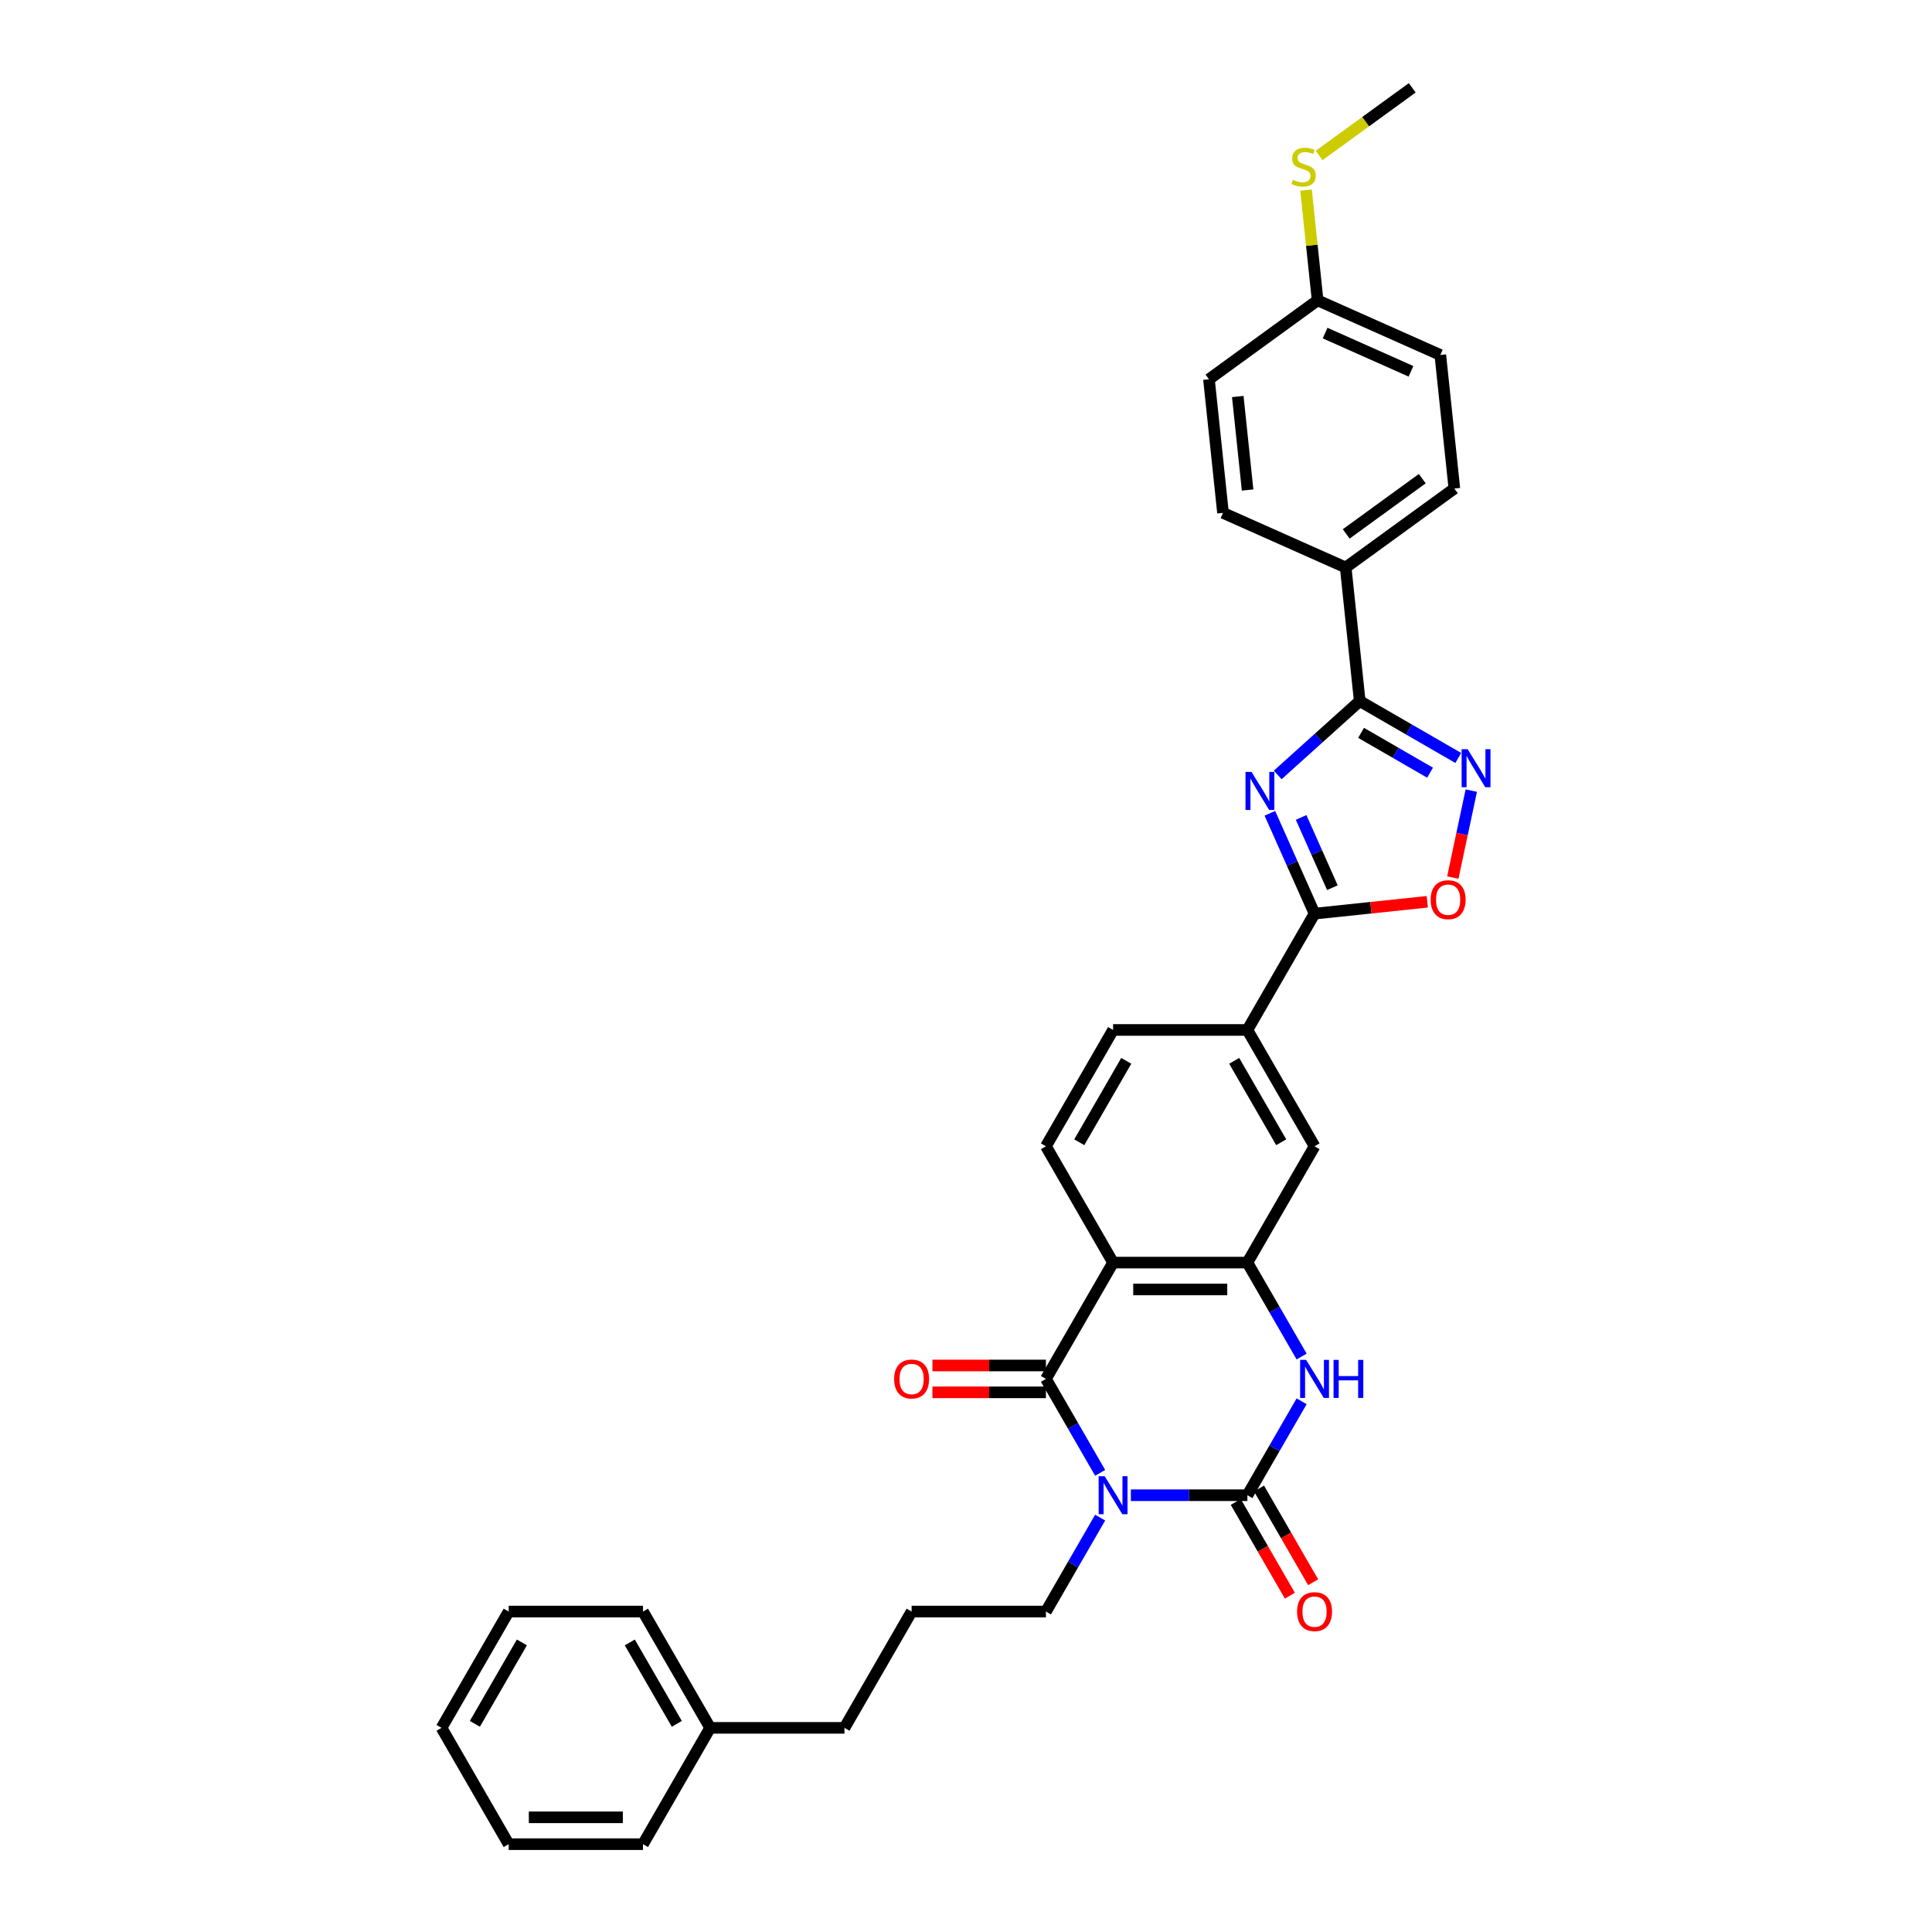 <?xml version='1.0' encoding='iso-8859-1'?>
<svg version='1.1' baseProfile='full'
              xmlns='http://www.w3.org/2000/svg'
                      xmlns:rdkit='http://www.rdkit.org/xml'
                      xmlns:xlink='http://www.w3.org/1999/xlink'
                  xml:space='preserve'
width='1000px' height='1000px' viewBox='0 0 1000 1000'>
<!-- END OF HEADER -->
<rect style='opacity:1.0;fill:#FFFFFF;stroke:none' width='1000' height='1000' x='0' y='0'> </rect>
<path class='bond-0' d='M 585.334,773.928 L 615.492,773.928' style='fill:none;fill-rule:evenodd;stroke:#0000FF;stroke-width:6px;stroke-linecap:butt;stroke-linejoin:miter;stroke-opacity:1' />
<path class='bond-0' d='M 615.492,773.928 L 645.649,773.928' style='fill:none;fill-rule:evenodd;stroke:#000000;stroke-width:6px;stroke-linecap:butt;stroke-linejoin:miter;stroke-opacity:1' />
<path class='bond-1' d='M 569.443,762.346 L 555.406,738.034' style='fill:none;fill-rule:evenodd;stroke:#0000FF;stroke-width:6px;stroke-linecap:butt;stroke-linejoin:miter;stroke-opacity:1' />
<path class='bond-1' d='M 555.406,738.034 L 541.37,713.722' style='fill:none;fill-rule:evenodd;stroke:#000000;stroke-width:6px;stroke-linecap:butt;stroke-linejoin:miter;stroke-opacity:1' />
<path class='bond-17' d='M 569.443,785.51 L 555.406,809.822' style='fill:none;fill-rule:evenodd;stroke:#0000FF;stroke-width:6px;stroke-linecap:butt;stroke-linejoin:miter;stroke-opacity:1' />
<path class='bond-17' d='M 555.406,809.822 L 541.37,834.134' style='fill:none;fill-rule:evenodd;stroke:#000000;stroke-width:6px;stroke-linecap:butt;stroke-linejoin:miter;stroke-opacity:1' />
<path class='bond-4' d='M 645.649,773.928 L 659.686,749.616' style='fill:none;fill-rule:evenodd;stroke:#000000;stroke-width:6px;stroke-linecap:butt;stroke-linejoin:miter;stroke-opacity:1' />
<path class='bond-4' d='M 659.686,749.616 L 673.722,725.304' style='fill:none;fill-rule:evenodd;stroke:#0000FF;stroke-width:6px;stroke-linecap:butt;stroke-linejoin:miter;stroke-opacity:1' />
<path class='bond-14' d='M 639.629,777.404 L 653.633,801.66' style='fill:none;fill-rule:evenodd;stroke:#000000;stroke-width:6px;stroke-linecap:butt;stroke-linejoin:miter;stroke-opacity:1' />
<path class='bond-14' d='M 653.633,801.66 L 667.638,825.917' style='fill:none;fill-rule:evenodd;stroke:#FF0000;stroke-width:6px;stroke-linecap:butt;stroke-linejoin:miter;stroke-opacity:1' />
<path class='bond-14' d='M 651.67,770.452 L 665.674,794.708' style='fill:none;fill-rule:evenodd;stroke:#000000;stroke-width:6px;stroke-linecap:butt;stroke-linejoin:miter;stroke-opacity:1' />
<path class='bond-14' d='M 665.674,794.708 L 679.679,818.965' style='fill:none;fill-rule:evenodd;stroke:#FF0000;stroke-width:6px;stroke-linecap:butt;stroke-linejoin:miter;stroke-opacity:1' />
<path class='bond-3' d='M 541.37,713.722 L 576.13,653.517' style='fill:none;fill-rule:evenodd;stroke:#000000;stroke-width:6px;stroke-linecap:butt;stroke-linejoin:miter;stroke-opacity:1' />
<path class='bond-15' d='M 541.37,706.77 L 511.998,706.77' style='fill:none;fill-rule:evenodd;stroke:#000000;stroke-width:6px;stroke-linecap:butt;stroke-linejoin:miter;stroke-opacity:1' />
<path class='bond-15' d='M 511.998,706.77 L 482.626,706.77' style='fill:none;fill-rule:evenodd;stroke:#FF0000;stroke-width:6px;stroke-linecap:butt;stroke-linejoin:miter;stroke-opacity:1' />
<path class='bond-15' d='M 541.37,720.674 L 511.998,720.674' style='fill:none;fill-rule:evenodd;stroke:#000000;stroke-width:6px;stroke-linecap:butt;stroke-linejoin:miter;stroke-opacity:1' />
<path class='bond-15' d='M 511.998,720.674 L 482.626,720.674' style='fill:none;fill-rule:evenodd;stroke:#FF0000;stroke-width:6px;stroke-linecap:butt;stroke-linejoin:miter;stroke-opacity:1' />
<path class='bond-2' d='M 657.29,420.972 L 668.849,446.936' style='fill:none;fill-rule:evenodd;stroke:#0000FF;stroke-width:6px;stroke-linecap:butt;stroke-linejoin:miter;stroke-opacity:1' />
<path class='bond-2' d='M 668.849,446.936 L 680.409,472.899' style='fill:none;fill-rule:evenodd;stroke:#000000;stroke-width:6px;stroke-linecap:butt;stroke-linejoin:miter;stroke-opacity:1' />
<path class='bond-2' d='M 673.459,423.106 L 681.551,441.28' style='fill:none;fill-rule:evenodd;stroke:#0000FF;stroke-width:6px;stroke-linecap:butt;stroke-linejoin:miter;stroke-opacity:1' />
<path class='bond-2' d='M 681.551,441.28 L 689.643,459.455' style='fill:none;fill-rule:evenodd;stroke:#000000;stroke-width:6px;stroke-linecap:butt;stroke-linejoin:miter;stroke-opacity:1' />
<path class='bond-5' d='M 661.337,401.102 L 682.567,381.987' style='fill:none;fill-rule:evenodd;stroke:#0000FF;stroke-width:6px;stroke-linecap:butt;stroke-linejoin:miter;stroke-opacity:1' />
<path class='bond-5' d='M 682.567,381.987 L 703.796,362.872' style='fill:none;fill-rule:evenodd;stroke:#000000;stroke-width:6px;stroke-linecap:butt;stroke-linejoin:miter;stroke-opacity:1' />
<path class='bond-6' d='M 576.13,653.517 L 645.649,653.517' style='fill:none;fill-rule:evenodd;stroke:#000000;stroke-width:6px;stroke-linecap:butt;stroke-linejoin:miter;stroke-opacity:1' />
<path class='bond-6' d='M 586.558,667.421 L 635.221,667.421' style='fill:none;fill-rule:evenodd;stroke:#000000;stroke-width:6px;stroke-linecap:butt;stroke-linejoin:miter;stroke-opacity:1' />
<path class='bond-12' d='M 576.13,653.517 L 541.37,593.311' style='fill:none;fill-rule:evenodd;stroke:#000000;stroke-width:6px;stroke-linecap:butt;stroke-linejoin:miter;stroke-opacity:1' />
<path class='bond-33' d='M 673.722,702.14 L 659.686,677.829' style='fill:none;fill-rule:evenodd;stroke:#0000FF;stroke-width:6px;stroke-linecap:butt;stroke-linejoin:miter;stroke-opacity:1' />
<path class='bond-33' d='M 659.686,677.829 L 645.649,653.517' style='fill:none;fill-rule:evenodd;stroke:#000000;stroke-width:6px;stroke-linecap:butt;stroke-linejoin:miter;stroke-opacity:1' />
<path class='bond-13' d='M 703.796,362.872 L 696.529,293.734' style='fill:none;fill-rule:evenodd;stroke:#000000;stroke-width:6px;stroke-linecap:butt;stroke-linejoin:miter;stroke-opacity:1' />
<path class='bond-36' d='M 703.796,362.872 L 729.297,377.595' style='fill:none;fill-rule:evenodd;stroke:#000000;stroke-width:6px;stroke-linecap:butt;stroke-linejoin:miter;stroke-opacity:1' />
<path class='bond-36' d='M 729.297,377.595 L 754.798,392.318' style='fill:none;fill-rule:evenodd;stroke:#0000FF;stroke-width:6px;stroke-linecap:butt;stroke-linejoin:miter;stroke-opacity:1' />
<path class='bond-36' d='M 704.494,379.33 L 722.345,389.636' style='fill:none;fill-rule:evenodd;stroke:#000000;stroke-width:6px;stroke-linecap:butt;stroke-linejoin:miter;stroke-opacity:1' />
<path class='bond-36' d='M 722.345,389.636 L 740.195,399.942' style='fill:none;fill-rule:evenodd;stroke:#0000FF;stroke-width:6px;stroke-linecap:butt;stroke-linejoin:miter;stroke-opacity:1' />
<path class='bond-11' d='M 645.649,653.517 L 680.409,593.311' style='fill:none;fill-rule:evenodd;stroke:#000000;stroke-width:6px;stroke-linecap:butt;stroke-linejoin:miter;stroke-opacity:1' />
<path class='bond-7' d='M 680.409,472.899 L 645.649,533.105' style='fill:none;fill-rule:evenodd;stroke:#000000;stroke-width:6px;stroke-linecap:butt;stroke-linejoin:miter;stroke-opacity:1' />
<path class='bond-9' d='M 680.409,472.899 L 709.591,469.832' style='fill:none;fill-rule:evenodd;stroke:#000000;stroke-width:6px;stroke-linecap:butt;stroke-linejoin:miter;stroke-opacity:1' />
<path class='bond-9' d='M 709.591,469.832 L 738.772,466.765' style='fill:none;fill-rule:evenodd;stroke:#FF0000;stroke-width:6px;stroke-linecap:butt;stroke-linejoin:miter;stroke-opacity:1' />
<path class='bond-8' d='M 761.54,409.214 L 756.755,431.725' style='fill:none;fill-rule:evenodd;stroke:#0000FF;stroke-width:6px;stroke-linecap:butt;stroke-linejoin:miter;stroke-opacity:1' />
<path class='bond-8' d='M 756.755,431.725 L 751.971,454.235' style='fill:none;fill-rule:evenodd;stroke:#FF0000;stroke-width:6px;stroke-linecap:butt;stroke-linejoin:miter;stroke-opacity:1' />
<path class='bond-10' d='M 645.649,533.105 L 576.13,533.105' style='fill:none;fill-rule:evenodd;stroke:#000000;stroke-width:6px;stroke-linecap:butt;stroke-linejoin:miter;stroke-opacity:1' />
<path class='bond-34' d='M 645.649,533.105 L 680.409,593.311' style='fill:none;fill-rule:evenodd;stroke:#000000;stroke-width:6px;stroke-linecap:butt;stroke-linejoin:miter;stroke-opacity:1' />
<path class='bond-34' d='M 638.822,549.088 L 663.154,591.232' style='fill:none;fill-rule:evenodd;stroke:#000000;stroke-width:6px;stroke-linecap:butt;stroke-linejoin:miter;stroke-opacity:1' />
<path class='bond-16' d='M 541.37,593.311 L 576.13,533.105' style='fill:none;fill-rule:evenodd;stroke:#000000;stroke-width:6px;stroke-linecap:butt;stroke-linejoin:miter;stroke-opacity:1' />
<path class='bond-16' d='M 558.625,591.232 L 582.957,549.088' style='fill:none;fill-rule:evenodd;stroke:#000000;stroke-width:6px;stroke-linecap:butt;stroke-linejoin:miter;stroke-opacity:1' />
<path class='bond-18' d='M 696.529,293.734 L 752.772,252.871' style='fill:none;fill-rule:evenodd;stroke:#000000;stroke-width:6px;stroke-linecap:butt;stroke-linejoin:miter;stroke-opacity:1' />
<path class='bond-18' d='M 696.793,276.356 L 736.163,247.752' style='fill:none;fill-rule:evenodd;stroke:#000000;stroke-width:6px;stroke-linecap:butt;stroke-linejoin:miter;stroke-opacity:1' />
<path class='bond-19' d='M 696.529,293.734 L 633.02,265.457' style='fill:none;fill-rule:evenodd;stroke:#000000;stroke-width:6px;stroke-linecap:butt;stroke-linejoin:miter;stroke-opacity:1' />
<path class='bond-24' d='M 541.37,834.134 L 471.85,834.134' style='fill:none;fill-rule:evenodd;stroke:#000000;stroke-width:6px;stroke-linecap:butt;stroke-linejoin:miter;stroke-opacity:1' />
<path class='bond-23' d='M 752.772,252.871 L 745.505,183.732' style='fill:none;fill-rule:evenodd;stroke:#000000;stroke-width:6px;stroke-linecap:butt;stroke-linejoin:miter;stroke-opacity:1' />
<path class='bond-22' d='M 633.02,265.457 L 625.753,196.319' style='fill:none;fill-rule:evenodd;stroke:#000000;stroke-width:6px;stroke-linecap:butt;stroke-linejoin:miter;stroke-opacity:1' />
<path class='bond-22' d='M 645.758,253.633 L 640.671,205.236' style='fill:none;fill-rule:evenodd;stroke:#000000;stroke-width:6px;stroke-linecap:butt;stroke-linejoin:miter;stroke-opacity:1' />
<path class='bond-20' d='M 681.996,155.456 L 625.753,196.319' style='fill:none;fill-rule:evenodd;stroke:#000000;stroke-width:6px;stroke-linecap:butt;stroke-linejoin:miter;stroke-opacity:1' />
<path class='bond-21' d='M 681.996,155.456 L 678.997,126.928' style='fill:none;fill-rule:evenodd;stroke:#000000;stroke-width:6px;stroke-linecap:butt;stroke-linejoin:miter;stroke-opacity:1' />
<path class='bond-21' d='M 678.997,126.928 L 675.999,98.4' style='fill:none;fill-rule:evenodd;stroke:#CCCC00;stroke-width:6px;stroke-linecap:butt;stroke-linejoin:miter;stroke-opacity:1' />
<path class='bond-37' d='M 681.996,155.456 L 745.505,183.732' style='fill:none;fill-rule:evenodd;stroke:#000000;stroke-width:6px;stroke-linecap:butt;stroke-linejoin:miter;stroke-opacity:1' />
<path class='bond-37' d='M 685.867,172.399 L 730.324,192.193' style='fill:none;fill-rule:evenodd;stroke:#000000;stroke-width:6px;stroke-linecap:butt;stroke-linejoin:miter;stroke-opacity:1' />
<path class='bond-27' d='M 682.779,80.468 L 706.876,62.961' style='fill:none;fill-rule:evenodd;stroke:#CCCC00;stroke-width:6px;stroke-linecap:butt;stroke-linejoin:miter;stroke-opacity:1' />
<path class='bond-27' d='M 706.876,62.961 L 730.972,45.455' style='fill:none;fill-rule:evenodd;stroke:#000000;stroke-width:6px;stroke-linecap:butt;stroke-linejoin:miter;stroke-opacity:1' />
<path class='bond-26' d='M 471.85,834.134 L 437.091,894.34' style='fill:none;fill-rule:evenodd;stroke:#000000;stroke-width:6px;stroke-linecap:butt;stroke-linejoin:miter;stroke-opacity:1' />
<path class='bond-25' d='M 367.571,894.34 L 437.091,894.34' style='fill:none;fill-rule:evenodd;stroke:#000000;stroke-width:6px;stroke-linecap:butt;stroke-linejoin:miter;stroke-opacity:1' />
<path class='bond-28' d='M 367.571,894.34 L 332.811,834.134' style='fill:none;fill-rule:evenodd;stroke:#000000;stroke-width:6px;stroke-linecap:butt;stroke-linejoin:miter;stroke-opacity:1' />
<path class='bond-28' d='M 350.316,892.261 L 325.984,850.117' style='fill:none;fill-rule:evenodd;stroke:#000000;stroke-width:6px;stroke-linecap:butt;stroke-linejoin:miter;stroke-opacity:1' />
<path class='bond-29' d='M 367.571,894.34 L 332.811,954.545' style='fill:none;fill-rule:evenodd;stroke:#000000;stroke-width:6px;stroke-linecap:butt;stroke-linejoin:miter;stroke-opacity:1' />
<path class='bond-31' d='M 332.811,834.134 L 263.291,834.134' style='fill:none;fill-rule:evenodd;stroke:#000000;stroke-width:6px;stroke-linecap:butt;stroke-linejoin:miter;stroke-opacity:1' />
<path class='bond-30' d='M 332.811,954.545 L 263.291,954.545' style='fill:none;fill-rule:evenodd;stroke:#000000;stroke-width:6px;stroke-linecap:butt;stroke-linejoin:miter;stroke-opacity:1' />
<path class='bond-30' d='M 322.383,940.642 L 273.719,940.642' style='fill:none;fill-rule:evenodd;stroke:#000000;stroke-width:6px;stroke-linecap:butt;stroke-linejoin:miter;stroke-opacity:1' />
<path class='bond-32' d='M 263.291,954.545 L 228.532,894.34' style='fill:none;fill-rule:evenodd;stroke:#000000;stroke-width:6px;stroke-linecap:butt;stroke-linejoin:miter;stroke-opacity:1' />
<path class='bond-35' d='M 263.291,834.134 L 228.532,894.34' style='fill:none;fill-rule:evenodd;stroke:#000000;stroke-width:6px;stroke-linecap:butt;stroke-linejoin:miter;stroke-opacity:1' />
<path class='bond-35' d='M 270.119,850.117 L 245.787,892.261' style='fill:none;fill-rule:evenodd;stroke:#000000;stroke-width:6px;stroke-linecap:butt;stroke-linejoin:miter;stroke-opacity:1' />
<path  class='atom-0' d='M 571.778 764.084
L 578.229 774.512
Q 578.869 775.541, 579.898 777.404
Q 580.927 779.267, 580.982 779.379
L 580.982 764.084
L 583.596 764.084
L 583.596 783.772
L 580.899 783.772
L 573.975 772.371
Q 573.168 771.036, 572.306 769.507
Q 571.472 767.977, 571.222 767.505
L 571.222 783.772
L 568.663 783.772
L 568.663 764.084
L 571.778 764.084
' fill='#0000FF'/>
<path  class='atom-3' d='M 647.781 399.546
L 654.233 409.974
Q 654.872 411.003, 655.901 412.866
Q 656.93 414.729, 656.986 414.84
L 656.986 399.546
L 659.599 399.546
L 659.599 419.234
L 656.902 419.234
L 649.978 407.833
Q 649.171 406.498, 648.309 404.969
Q 647.475 403.439, 647.225 402.966
L 647.225 419.234
L 644.667 419.234
L 644.667 399.546
L 647.781 399.546
' fill='#0000FF'/>
<path  class='atom-5' d='M 676.057 703.878
L 682.509 714.306
Q 683.148 715.335, 684.177 717.198
Q 685.206 719.062, 685.262 719.173
L 685.262 703.878
L 687.876 703.878
L 687.876 723.566
L 685.178 723.566
L 678.254 712.165
Q 677.448 710.83, 676.586 709.301
Q 675.751 707.772, 675.501 707.299
L 675.501 723.566
L 672.943 723.566
L 672.943 703.878
L 676.057 703.878
' fill='#0000FF'/>
<path  class='atom-5' d='M 690.239 703.878
L 692.909 703.878
L 692.909 712.249
L 702.975 712.249
L 702.975 703.878
L 705.645 703.878
L 705.645 723.566
L 702.975 723.566
L 702.975 714.473
L 692.909 714.473
L 692.909 723.566
L 690.239 723.566
L 690.239 703.878
' fill='#0000FF'/>
<path  class='atom-9' d='M 759.65 387.788
L 766.101 398.216
Q 766.741 399.245, 767.77 401.108
Q 768.799 402.971, 768.854 403.082
L 768.854 387.788
L 771.468 387.788
L 771.468 407.476
L 768.771 407.476
L 761.847 396.075
Q 761.04 394.74, 760.178 393.211
Q 759.344 391.681, 759.094 391.209
L 759.094 407.476
L 756.536 407.476
L 756.536 387.788
L 759.65 387.788
' fill='#0000FF'/>
<path  class='atom-10' d='M 740.51 465.688
Q 740.51 460.961, 742.846 458.319
Q 745.182 455.677, 749.548 455.677
Q 753.914 455.677, 756.25 458.319
Q 758.586 460.961, 758.586 465.688
Q 758.586 470.471, 756.222 473.196
Q 753.858 475.894, 749.548 475.894
Q 745.21 475.894, 742.846 473.196
Q 740.51 470.499, 740.51 465.688
M 749.548 473.669
Q 752.551 473.669, 754.164 471.667
Q 755.805 469.637, 755.805 465.688
Q 755.805 461.823, 754.164 459.876
Q 752.551 457.902, 749.548 457.902
Q 746.545 457.902, 744.904 459.849
Q 743.291 461.795, 743.291 465.688
Q 743.291 469.665, 744.904 471.667
Q 746.545 473.669, 749.548 473.669
' fill='#FF0000'/>
<path  class='atom-15' d='M 671.372 834.19
Q 671.372 829.462, 673.708 826.82
Q 676.043 824.179, 680.409 824.179
Q 684.775 824.179, 687.111 826.82
Q 689.447 829.462, 689.447 834.19
Q 689.447 838.972, 687.083 841.698
Q 684.719 844.395, 680.409 844.395
Q 676.071 844.395, 673.708 841.698
Q 671.372 839, 671.372 834.19
M 680.409 842.17
Q 683.412 842.17, 685.025 840.168
Q 686.666 838.138, 686.666 834.19
Q 686.666 830.324, 685.025 828.378
Q 683.412 826.403, 680.409 826.403
Q 677.406 826.403, 675.765 828.35
Q 674.152 830.296, 674.152 834.19
Q 674.152 838.166, 675.765 840.168
Q 677.406 842.17, 680.409 842.17
' fill='#FF0000'/>
<path  class='atom-16' d='M 462.813 713.778
Q 462.813 709.051, 465.149 706.409
Q 467.485 703.767, 471.85 703.767
Q 476.216 703.767, 478.552 706.409
Q 480.888 709.051, 480.888 713.778
Q 480.888 718.561, 478.524 721.286
Q 476.161 723.984, 471.85 723.984
Q 467.512 723.984, 465.149 721.286
Q 462.813 718.589, 462.813 713.778
M 471.85 721.759
Q 474.854 721.759, 476.466 719.757
Q 478.107 717.727, 478.107 713.778
Q 478.107 709.913, 476.466 707.966
Q 474.854 705.992, 471.85 705.992
Q 468.847 705.992, 467.206 707.938
Q 465.594 709.885, 465.594 713.778
Q 465.594 717.755, 467.206 719.757
Q 468.847 721.759, 471.85 721.759
' fill='#FF0000'/>
<path  class='atom-22' d='M 669.167 93.075
Q 669.39 93.158, 670.308 93.547
Q 671.225 93.936, 672.226 94.187
Q 673.255 94.409, 674.256 94.409
Q 676.119 94.409, 677.204 93.519
Q 678.288 92.602, 678.288 91.017
Q 678.288 89.932, 677.732 89.265
Q 677.204 88.597, 676.37 88.236
Q 675.535 87.874, 674.145 87.457
Q 672.393 86.929, 671.337 86.428
Q 670.308 85.928, 669.557 84.871
Q 668.834 83.814, 668.834 82.035
Q 668.834 79.56, 670.502 78.03
Q 672.199 76.501, 675.535 76.501
Q 677.816 76.501, 680.402 77.585
L 679.762 79.727
Q 677.399 78.753, 675.619 78.753
Q 673.7 78.753, 672.643 79.56
Q 671.587 80.338, 671.615 81.701
Q 671.615 82.758, 672.143 83.397
Q 672.699 84.037, 673.478 84.398
Q 674.284 84.76, 675.619 85.177
Q 677.399 85.733, 678.455 86.289
Q 679.512 86.846, 680.263 87.986
Q 681.041 89.098, 681.041 91.017
Q 681.041 93.742, 679.206 95.216
Q 677.399 96.662, 674.368 96.662
Q 672.616 96.662, 671.281 96.272
Q 669.974 95.911, 668.417 95.271
L 669.167 93.075
' fill='#CCCC00'/>
</svg>
